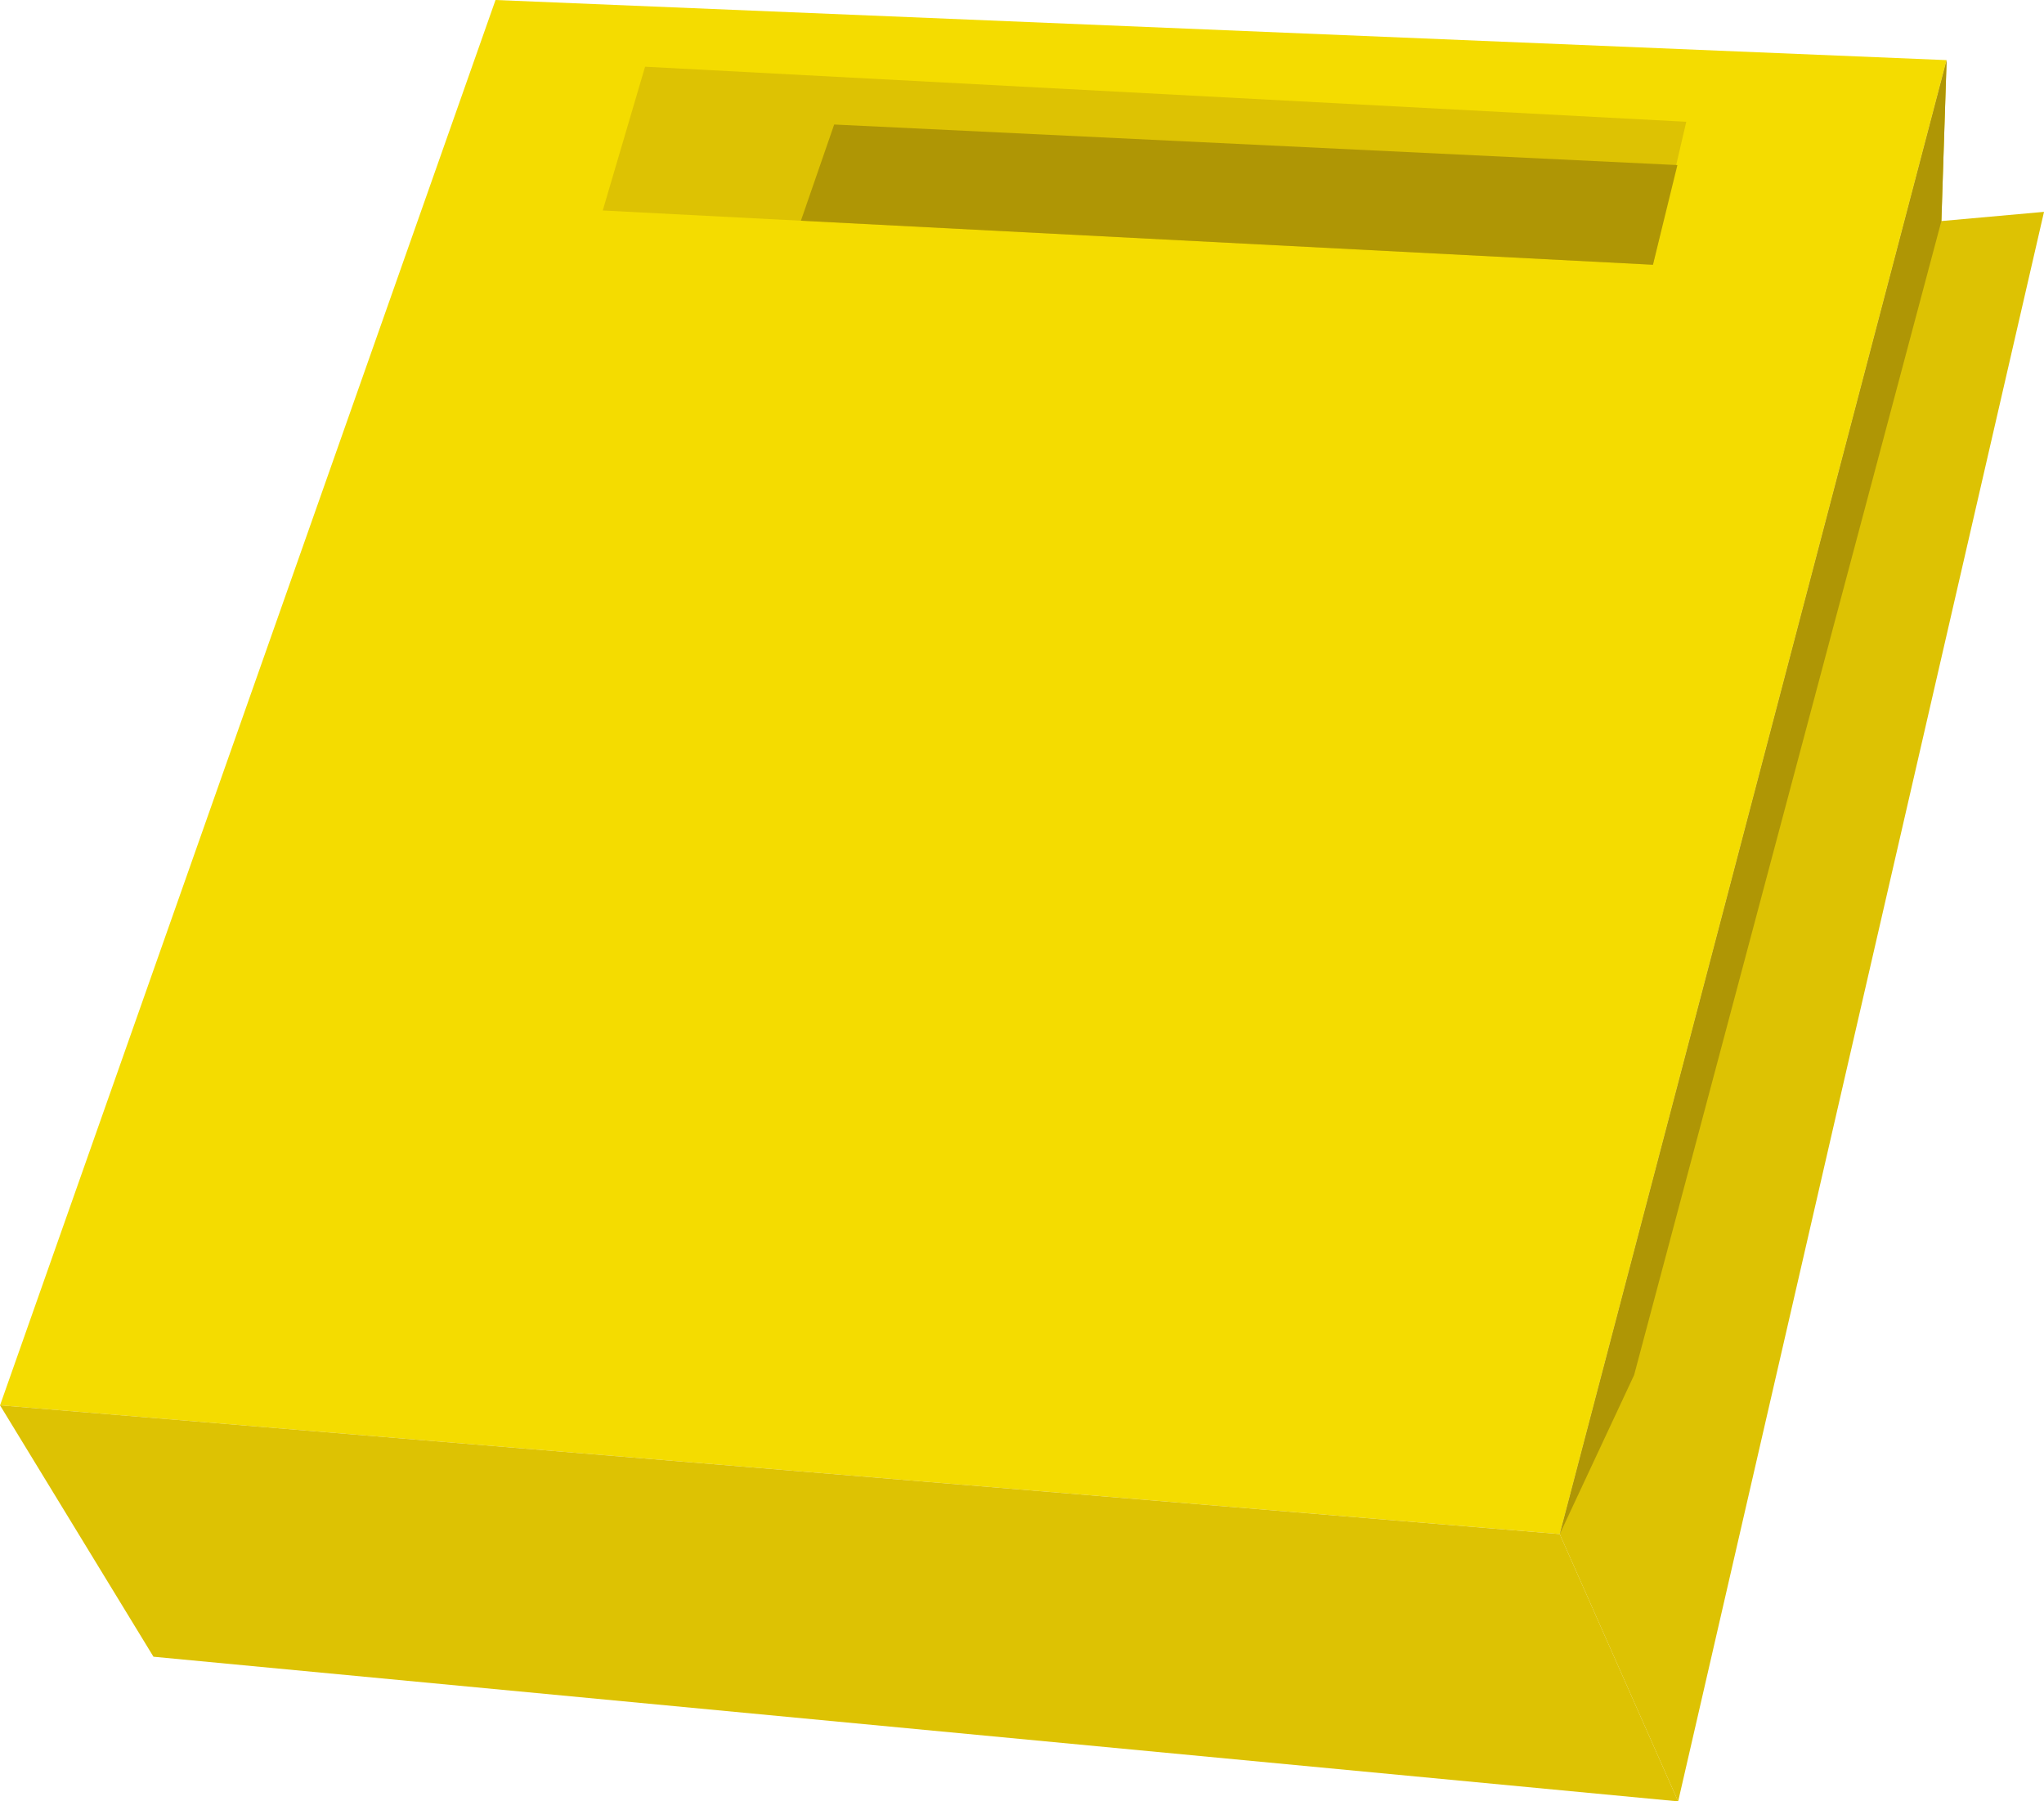 <svg xmlns="http://www.w3.org/2000/svg" id="E_commerce_bag_1" data-name="E commerce bag 1" width="130.376" height="114.911" viewBox="0 0 130.376 114.911"><g id="Group_402" data-name="Group 402"><path id="Path_2055" data-name="Path 2055" d="M2835.52,765.541l92.553,3.835L2903.4,863.4l-99.485-8.212Z" transform="translate(-2803.913 -765.541)" fill="#f4dc00" fill-rule="evenodd"></path><path id="Path_2056" data-name="Path 2056" d="M2903.4,874.931l7.554,17.052-97.252-9.227-9.787-16.038Z" transform="translate(-2803.913 -777.072)" fill="#ddc203" fill-rule="evenodd"></path><path id="Path_2057" data-name="Path 2057" d="M2940.87,769.869l-.33,10.266,6.546-.587-23.337,101.4-7.554-17.052Z" transform="translate(-2816.709 -766.034)" fill="#ddc203" fill-rule="evenodd"></path><path id="Path_2058" data-name="Path 2058" d="M2916.416,773.856l-2.125,9.121-66.987-3.462,2.7-9.171Z" transform="translate(-2808.858 -766.088)" fill="#ddc203" fill-rule="evenodd"></path><path id="Path_2059" data-name="Path 2059" d="M2940.54,780.135l-19.6,73.616-4.74,10.142,24.675-94.024Z" transform="translate(-2816.709 -766.034)" fill="#af9605" fill-rule="evenodd"></path><path id="Path_2060" data-name="Path 2060" d="M2917.476,777.093l-53.784-2.587-2.122,6.136,54.348,2.809Z" transform="translate(-2810.484 -766.563)" fill="#af9605" fill-rule="evenodd"></path></g></svg>